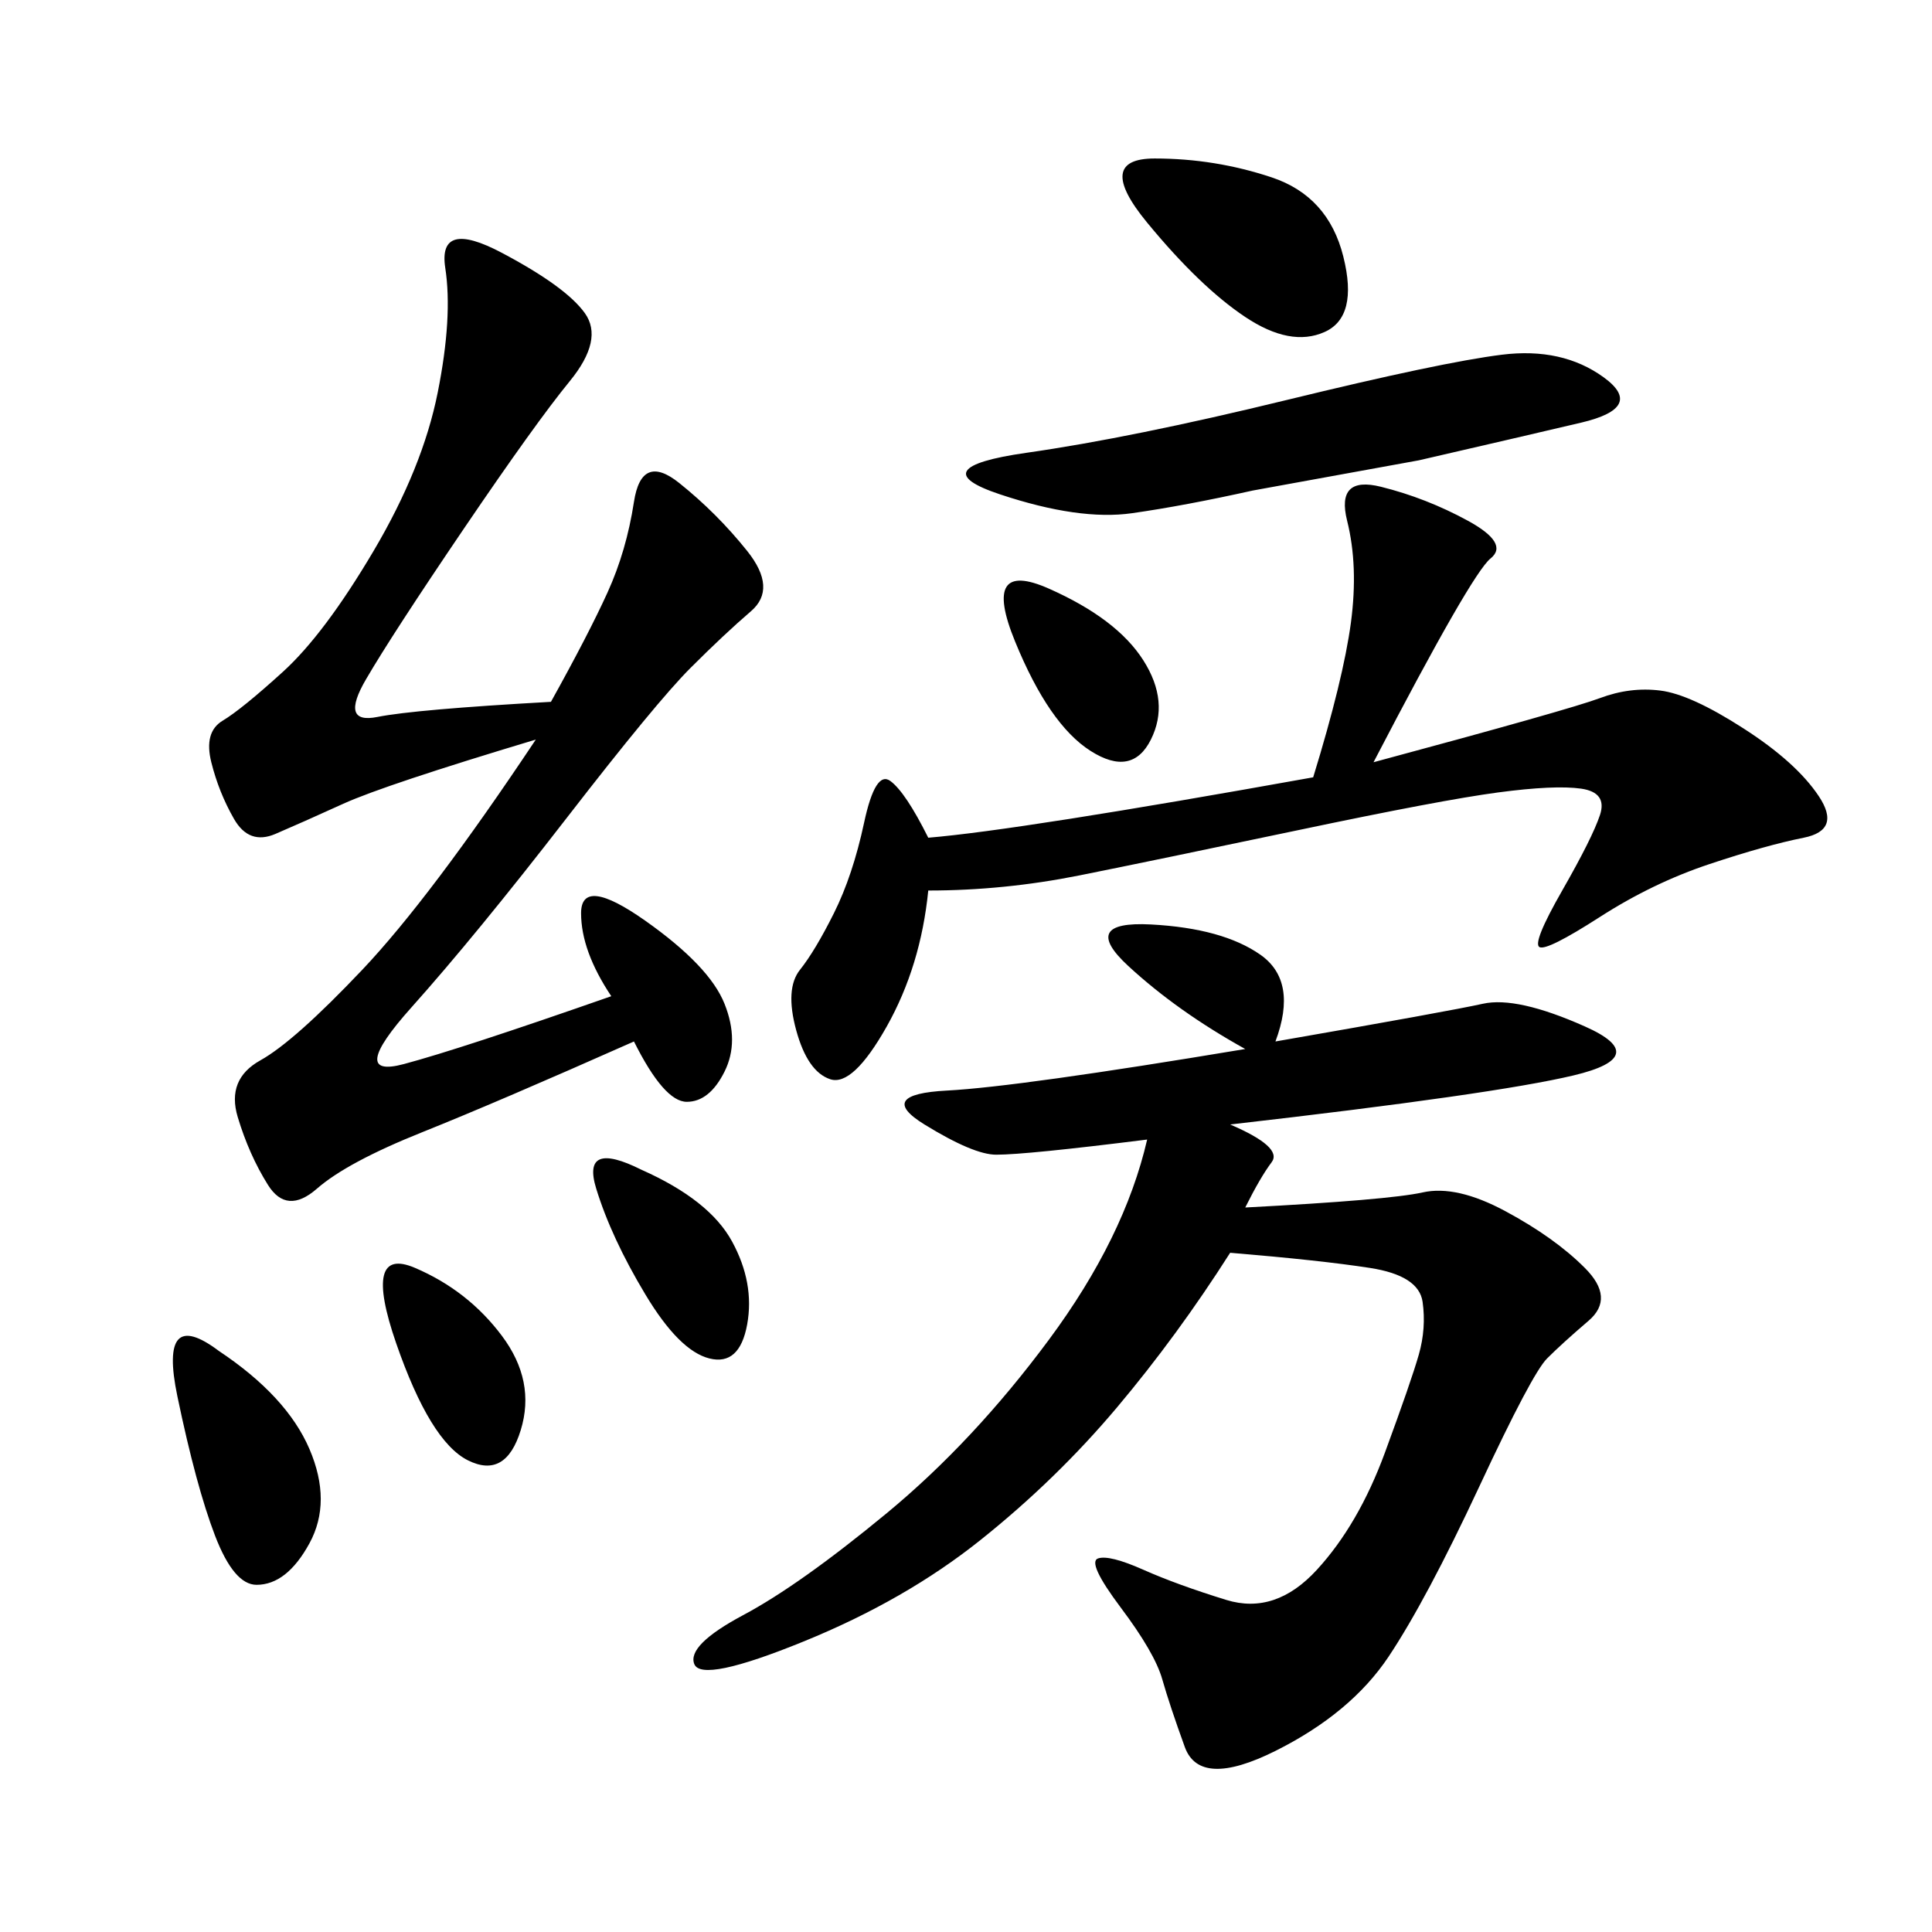 <svg xmlns="http://www.w3.org/2000/svg" xmlns:xlink="http://www.w3.org/1999/xlink" width="300" height="300"><path d="M198.05 161.72Q225 157.03 230.27 155.86Q235.55 154.69 246.09 159.38Q256.64 164.06 244.34 166.99Q232.03 169.92 191.02 174.61L191.02 174.61Q199.22 178.13 197.46 180.47Q195.70 182.81 193.36 187.50L193.36 187.50Q215.63 186.33 220.90 185.16Q226.17 183.98 233.79 188.09Q241.41 192.19 246.09 196.88Q250.78 201.56 246.68 205.08Q242.58 208.59 240.23 210.94Q237.89 213.28 229.69 230.86Q221.48 248.44 215.63 257.23Q209.77 266.02 198.05 271.88Q186.33 277.73 183.98 271.29Q181.64 264.84 180.47 260.74Q179.30 256.64 174.02 249.61Q168.75 242.58 170.51 241.99Q172.27 241.41 177.54 243.75Q182.81 246.09 190.43 248.44Q198.05 250.78 204.49 243.75Q210.94 236.72 215.04 225.59Q219.14 214.45 220.31 210.35Q221.48 206.25 220.90 202.15Q220.31 198.05 212.70 196.88Q205.08 195.70 191.02 194.53L191.02 194.53Q182.81 207.42 173.44 218.55Q164.06 229.69 152.34 239.06Q140.63 248.44 124.80 254.88Q108.98 261.33 107.81 258.40Q106.64 255.47 115.43 250.78Q124.22 246.09 137.70 234.96Q151.17 223.83 162.89 208.01Q174.61 192.19 178.13 176.95L178.13 176.95Q159.38 179.30 154.69 179.30L154.69 179.30Q151.17 179.30 143.55 174.61Q135.94 169.92 147.07 169.34Q158.20 168.75 193.36 162.89L193.36 162.89Q182.81 157.03 175.20 150Q167.58 142.97 178.71 143.55Q189.84 144.14 195.70 148.24Q201.56 152.34 198.05 161.72L198.05 161.72ZM85.55 108.98Q91.41 98.44 94.34 91.99Q97.27 85.55 98.44 77.93Q99.61 70.31 105.47 75Q111.33 79.69 116.02 85.55Q120.70 91.41 116.60 94.92Q112.50 98.44 107.23 103.71Q101.95 108.98 87.89 127.15Q73.83 145.31 63.87 156.45Q53.91 167.58 62.70 165.23Q71.48 162.89 94.92 154.69L94.92 154.69Q90.23 147.66 90.23 141.80L90.23 141.80Q90.23 135.94 100.20 142.97Q110.16 150 112.50 155.86Q114.84 161.72 112.50 166.41Q110.16 171.09 106.64 171.09L106.64 171.09Q103.13 171.09 98.44 161.72L98.44 161.72Q77.34 171.09 65.63 175.78Q53.91 180.47 49.22 184.57Q44.53 188.67 41.60 183.98Q38.67 179.30 36.91 173.44Q35.16 167.58 40.43 164.65Q45.70 161.72 56.25 150.59Q66.80 139.45 83.20 114.84L83.20 114.84Q59.77 121.88 53.32 124.80Q46.88 127.73 42.77 129.49Q38.67 131.25 36.33 127.15Q33.98 123.05 32.81 118.36Q31.64 113.67 34.57 111.91Q37.50 110.16 43.95 104.30Q50.39 98.44 58.01 85.55Q65.63 72.66 67.97 60.94Q70.31 49.22 69.14 41.60Q67.97 33.98 77.93 39.26Q87.89 44.53 90.82 48.63Q93.75 52.73 88.48 59.18Q83.20 65.63 72.07 82.03Q60.94 98.44 56.84 105.47Q52.73 112.50 58.59 111.33Q64.45 110.16 85.55 108.98L85.55 108.98ZM213.28 118.36Q243.75 110.16 248.44 108.40Q253.13 106.64 257.81 107.23Q262.50 107.81 270.70 113.09Q278.91 118.36 282.42 123.63Q285.94 128.91 280.08 130.08Q274.22 131.25 265.43 134.18Q256.64 137.11 248.44 142.38Q240.23 147.66 239.06 147.07Q237.89 146.48 242.58 138.28Q247.27 130.08 248.44 126.56Q249.61 123.05 245.51 122.46Q241.41 121.88 232.62 123.05Q223.83 124.22 201.56 128.91Q179.30 133.59 167.58 135.94Q155.86 138.28 144.14 138.28L144.14 138.28Q142.97 150 137.70 159.38Q132.42 168.75 128.91 167.58Q125.39 166.41 123.63 159.96Q121.88 153.52 124.22 150.59Q126.56 147.66 129.49 141.80Q132.42 135.94 134.18 127.73Q135.94 119.53 138.28 121.29Q140.63 123.05 144.14 130.08L144.14 130.08Q158.20 128.91 203.91 120.70L203.91 120.70Q208.59 105.47 209.77 96.68Q210.94 87.89 209.18 80.86Q207.42 73.83 214.45 75.59Q221.48 77.34 227.93 80.86Q234.38 84.38 231.45 86.72Q228.52 89.06 213.28 118.36L213.28 118.36ZM194.53 76.17Q183.98 78.52 175.78 79.69Q167.58 80.86 155.27 76.76Q142.97 72.66 159.38 70.31Q175.78 67.97 199.80 62.11Q223.83 56.25 233.20 55.08Q242.58 53.91 249.02 58.59Q255.47 63.28 245.51 65.63Q235.55 67.97 220.31 71.48L220.31 71.48L194.53 76.17ZM179.30 24.61Q188.67 24.61 197.46 27.54Q206.25 30.47 208.59 39.84Q210.94 49.22 205.66 51.56Q200.39 53.91 193.36 49.22Q186.33 44.53 178.13 34.57Q169.92 24.61 179.30 24.61L179.30 24.61ZM33.98 209.77Q44.53 216.80 48.05 225Q51.56 233.20 48.05 239.65Q44.53 246.09 39.84 246.09L39.84 246.09Q36.33 246.09 33.40 238.48Q30.47 230.86 27.54 216.80Q24.61 202.73 33.98 209.77L33.98 209.77ZM64.45 196.88Q72.66 200.39 77.93 207.42Q83.20 214.45 80.86 222.07Q78.52 229.69 72.66 226.76Q66.80 223.83 61.52 208.59Q56.25 193.36 64.45 196.88L64.45 196.88ZM99.61 181.64Q110.16 186.33 113.67 192.77Q117.19 199.22 116.02 205.66Q114.84 212.11 110.16 210.94Q105.47 209.77 100.20 200.98Q94.92 192.19 92.58 184.57Q90.23 176.95 99.61 181.64L99.61 181.64ZM162.89 91.41Q173.44 96.09 177.54 102.54Q181.64 108.98 178.71 114.84Q175.78 120.70 169.34 116.60Q162.89 112.50 157.62 99.61Q152.34 86.72 162.89 91.41L162.89 91.41Z"/></svg>
